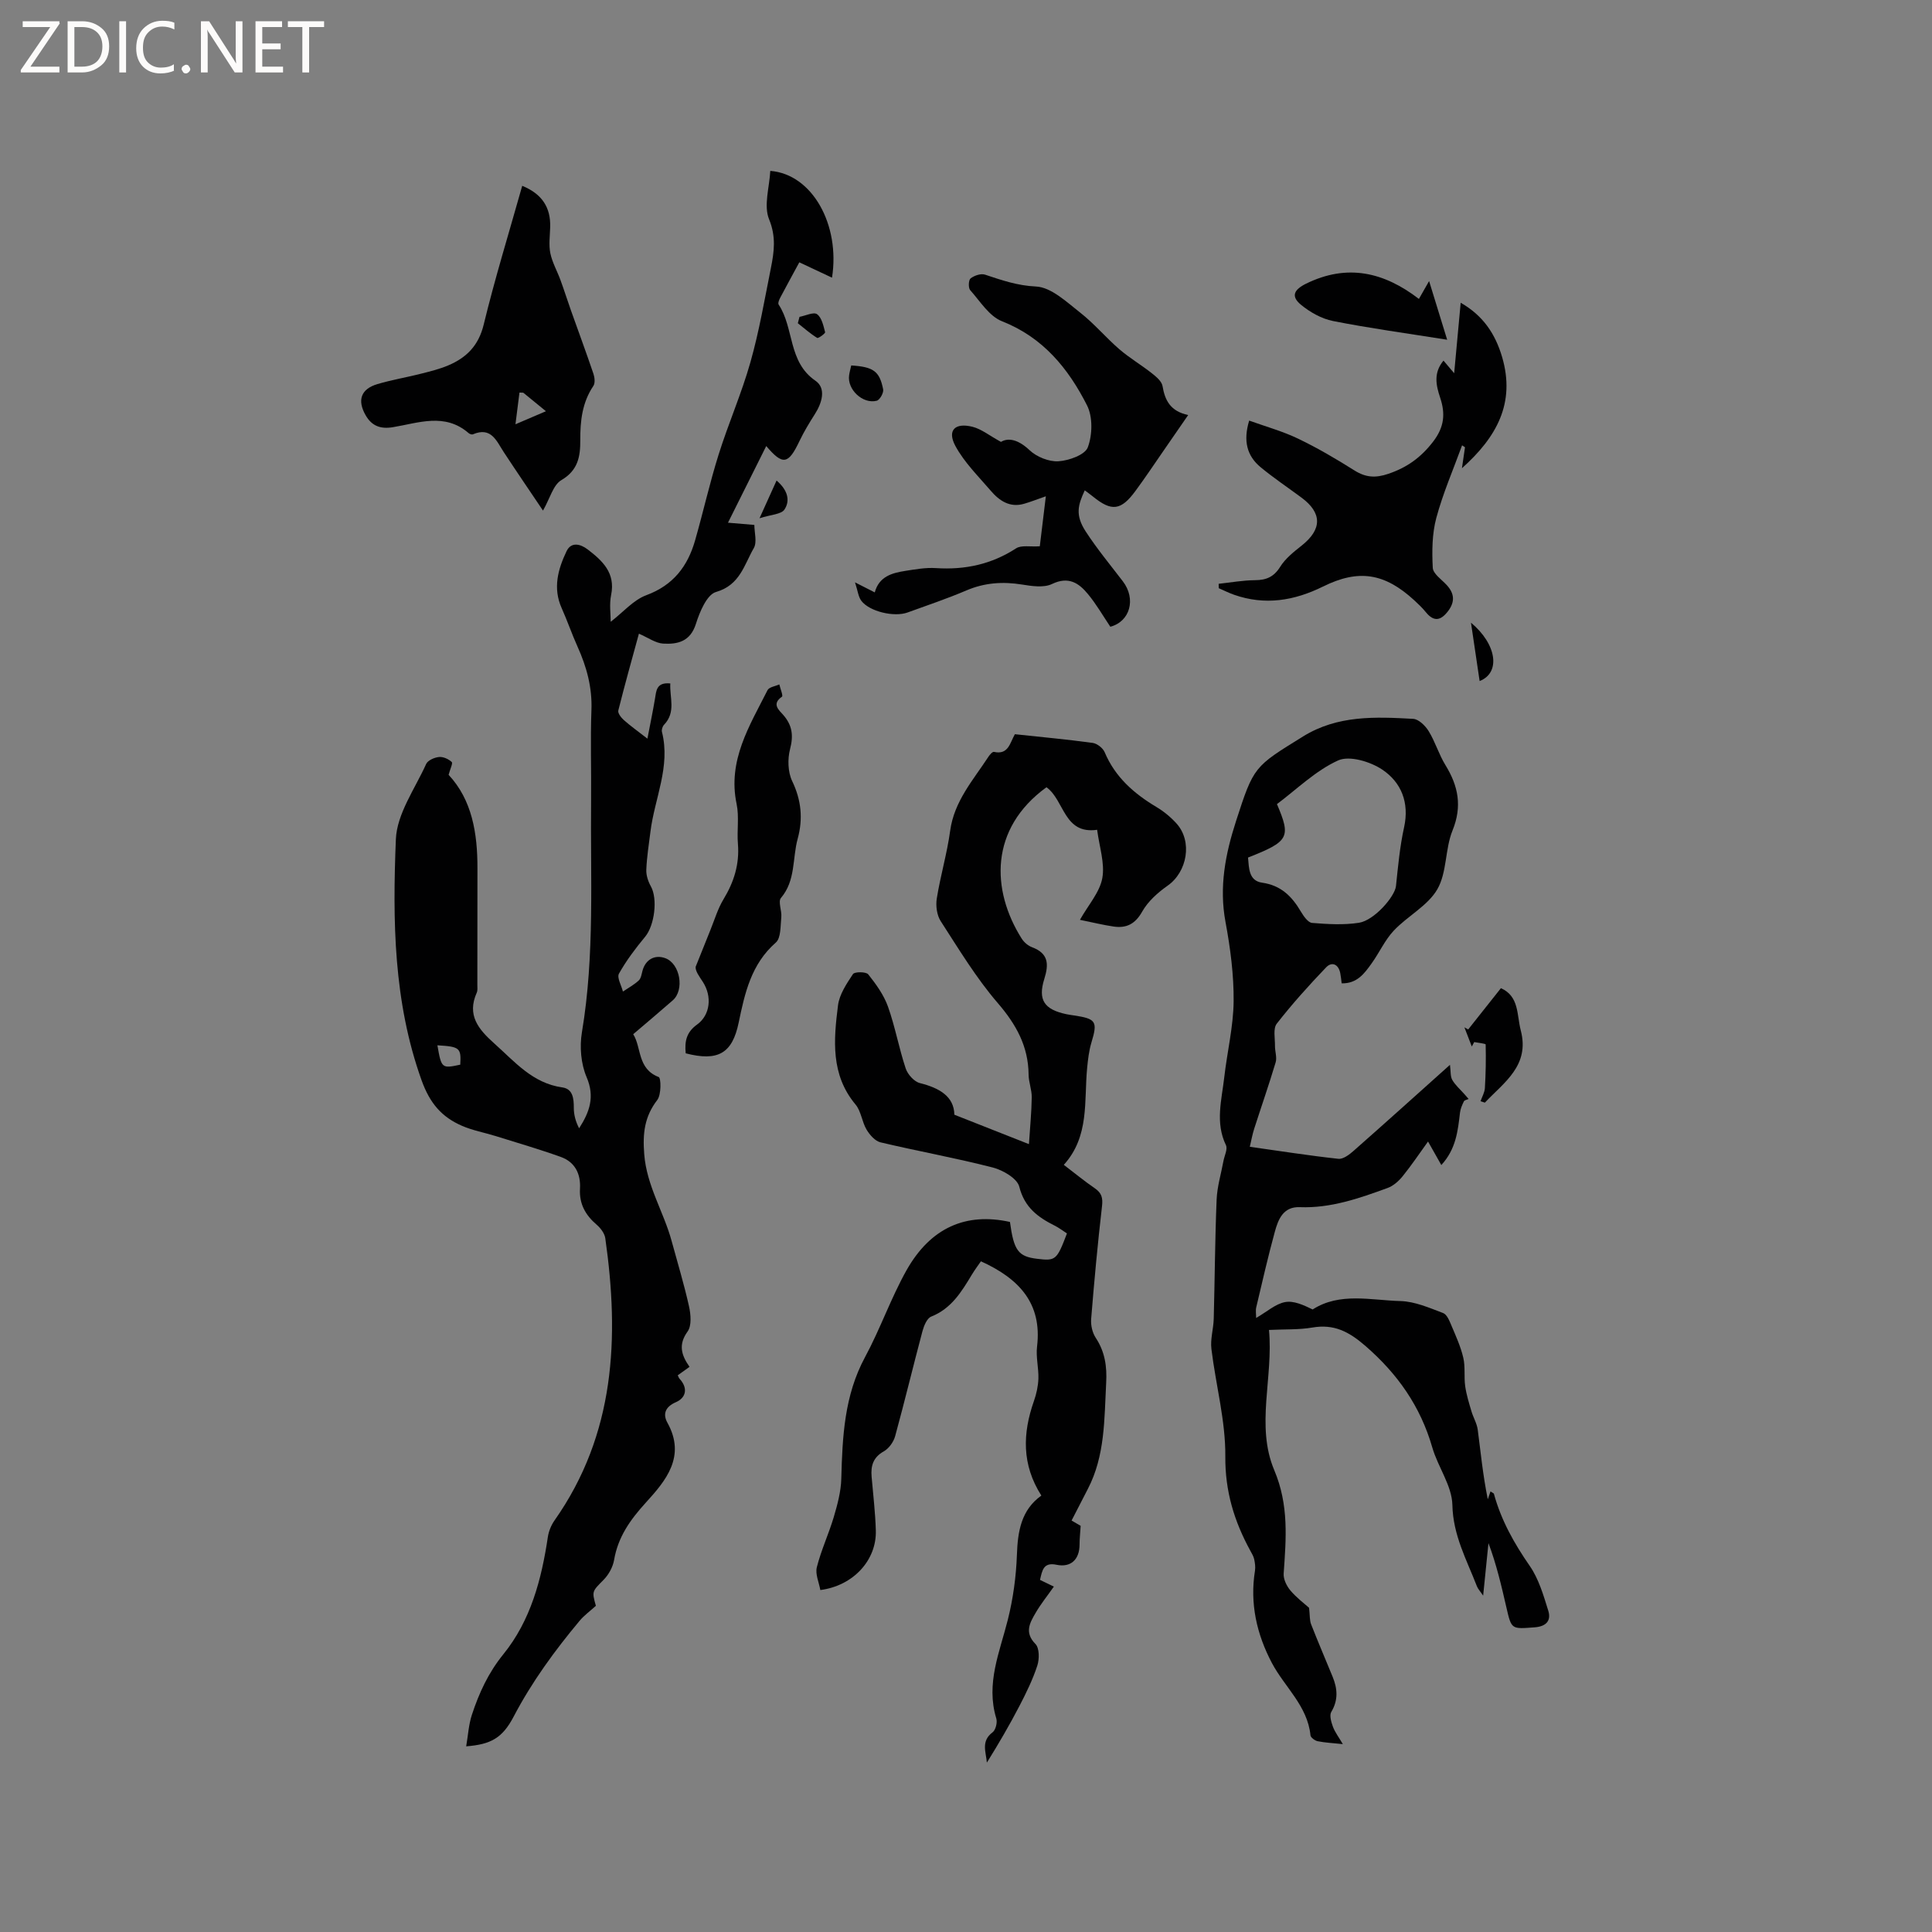 <svg enable-background="new 0 0 400 400" viewBox="0 0 400 400" xmlns="http://www.w3.org/2000/svg"><rect x="0" y="0" width="400" height="400" fill="#808080" stroke="none"/><path d="m12.4 4.8-6.1 9h6v1.2h-8v-.5l6.1-8.9h-5.7v-1.2h7.6v.4z" fill="#fcfbfa"/><path d="m14 15v-10.6h3c1.6 0 2.9.5 4 1.4s1.6 2.2 1.6 3.8-.5 3-1.6 3.9-2.4 1.5-4 1.5zm1.4-9.4v8.2h1.6c1.3 0 2.4-.4 3.1-1.1s1.1-1.8 1.1-3.1-.4-2.3-1.2-3-1.8-1-3.1-1z" fill="#fcfbfa"/><path d="m26.1 4.4v10.6h-1.4v-10.6z" fill="#fcfbfa"/><path d="m36.1 14.6c-.8.4-1.8.6-2.9.6-1.5 0-2.7-.5-3.6-1.4s-1.4-2.2-1.4-3.8c0-1.7.5-3.1 1.5-4.1s2.3-1.6 3.9-1.6c1 0 1.8.1 2.5.4v1.4c-.8-.4-1.6-.6-2.5-.6-1.2 0-2.1.4-2.9 1.2s-1.1 1.8-1.1 3.2c0 1.3.3 2.3 1 3s1.6 1.1 2.7 1.1c1 0 2-.2 2.7-.7v1.3z" fill="#fcfbfa"/><path d="m37.6 14.3c0-.2.1-.5.3-.6s.4-.3.6-.3c.3 0 .5.1.6.3s.3.4.3.6-.1.4-.3.6-.4.3-.6.3c-.3 0-.5-.1-.6-.3s-.3-.4-.3-.6z" fill="#fcfbfa"/><path d="m50.2 15h-1.6l-5.3-8.2c-.2-.2-.3-.5-.4-.7 0 .2.1.7.1 1.5v7.4h-1.4v-10.6h1.7l5.2 8.1c.2.4.4.6.4.7 0-.3-.1-.8-.1-1.5v-7.3h1.4z" fill="#fcfbfa"/><path d="m58.6 15h-5.7v-10.6h5.5v1.2h-4.1v3.4h3.8v1.2h-3.8v3.6h4.3z" fill="#fcfbfa"/><path d="m67.1 5.6h-3.1v9.4h-1.4v-9.4h-3v-1.2h7.5z" fill="#fcfbfa"/><g fill="#010102"><path d="m126.44 128.73c2.59-1.99 4.7-4.51 7.37-5.5 5.58-2.06 8.57-5.99 10.1-11.34 1.69-5.9 3.03-11.92 4.87-17.77 2.02-6.44 4.76-12.66 6.59-19.14 1.81-6.39 2.93-12.98 4.24-19.51.67-3.35 1.1-6.46-.38-10.07-1.16-2.83.08-6.65.25-10.02 8.73.68 14.5 11.21 12.78 22.11-2.23-1.04-4.38-2.05-6.77-3.18-1.36 2.52-2.68 4.91-3.95 7.32-.23.43-.52 1.15-.33 1.43 3.24 4.88 1.9 11.85 7.62 15.77 2.28 1.57 1.36 4.6-.14 6.94-1.13 1.77-2.23 3.59-3.14 5.49-2.33 4.91-3.45 5.15-6.91 1.09-2.57 5.15-5.1 10.23-7.92 15.87 2.12.18 3.74.31 5.46.46 0 1.57.6 3.57-.12 4.81-1.98 3.42-2.85 7.65-7.81 9.07-1.9.54-3.39 4.13-4.17 6.61-1.16 3.67-3.8 4.26-6.8 4.08-1.56-.1-3.05-1.21-5-2.05-1.43 5.23-2.93 10.56-4.27 15.92-.13.54.6 1.47 1.16 1.97 1.32 1.18 2.78 2.21 4.87 3.84.6-3.11 1.12-5.63 1.55-8.17.29-1.68.25-3.55 3.19-3.26-.17 2.9 1.23 5.92-1.3 8.56-.32.33-.54 1.04-.43 1.47 1.82 7.19-1.53 13.77-2.38 20.64-.33 2.63-.75 5.25-.86 7.89-.05 1.15.38 2.44.95 3.46 1.44 2.58.76 8.07-1.19 10.42-1.99 2.4-3.9 4.93-5.42 7.64-.46.83.51 2.45.82 3.71 1.11-.75 2.31-1.4 3.28-2.3.48-.44.58-1.33.78-2.04.64-2.33 2.59-3.38 4.76-2.55 3.02 1.15 3.97 6.54 1.5 8.71-2.61 2.29-5.27 4.52-8.19 7.01 1.74 2.74.82 7.16 5.28 8.87.49.19.55 3.64-.29 4.74-2.66 3.46-3.05 6.9-2.71 11.23.51 6.58 4.04 11.94 5.68 18 1.22 4.49 2.58 8.95 3.59 13.49.37 1.68.58 4.01-.29 5.22-1.95 2.7-1.32 4.87.4 7.32-.86.62-1.6 1.15-2.44 1.75.12.24.2.52.38.72 1.8 1.96 1.33 3.94-.77 4.85-2.31 1.01-2.69 2.55-1.75 4.25 3.9 7.01-.36 12.03-4.45 16.52-3.25 3.57-5.77 7.11-6.59 11.9-.25 1.44-1.09 2.99-2.12 4.05-2.41 2.46-2.52 2.35-1.65 5.44-1.17 1.06-2.42 1.96-3.37 3.1-5.16 6.18-9.89 12.65-13.65 19.83-2.36 4.5-4.77 5.76-9.83 6.16.39-2.27.51-4.49 1.18-6.53 1.48-4.51 3.41-8.71 6.51-12.53 5.67-6.99 7.91-15.51 9.22-24.3.18-1.19.69-2.44 1.39-3.43 12.55-17.85 13.43-37.79 10.5-58.4-.14-1.01-.97-2.1-1.78-2.8-2.33-1.99-3.64-4.33-3.46-7.46.18-3.06-1.02-5.51-3.95-6.57-4.45-1.6-9-2.92-13.51-4.33-2.32-.72-4.76-1.16-6.97-2.12-4.18-1.82-6.64-4.63-8.36-9.41-5.85-16.31-6.01-33.12-5.33-49.92.22-5.28 3.95-10.45 6.27-15.58.34-.76 1.71-1.36 2.66-1.45.87-.09 1.98.42 2.64 1.04.27.25-.34 1.46-.65 2.65 4.85 5.19 5.99 12.09 5.97 19.35-.02 8.06-.01 16.11-.02 24.17 0 .53.08 1.12-.12 1.57-2.09 4.68.33 7.58 3.64 10.54 4.25 3.79 7.92 8.23 14.09 9.09 2.17.31 2.37 2.3 2.36 4.25 0 1.41.38 2.83 1.1 4.21 2.18-3.39 3.29-6.53 1.55-10.59-1.18-2.76-1.47-6.3-.97-9.29 2.69-16.02 1.73-32.15 1.9-48.25.06-6.15-.16-12.31.07-18.45.18-4.71-1-8.98-2.9-13.19-1.17-2.6-2.09-5.31-3.26-7.92-1.86-4.14-.77-8.06 1.01-11.79.96-2.01 2.89-1.49 4.34-.39 3.08 2.35 5.82 4.87 4.89 9.44-.4 1.93-.09 3.96-.09 5.56zm-35.88 87.69c.83 4.78.9 4.83 4.73 4.01.21-3.47-.1-3.74-4.73-4.01z"/><path d="m209.1 252.99c.8 5.93 1.72 7.16 5.62 7.63 3.85.47 4.08.28 6.18-5.25-.8-.52-1.62-1.15-2.53-1.61-3.49-1.75-6.26-3.77-7.34-8.07-.43-1.71-3.39-3.43-5.49-3.97-7.69-1.98-15.52-3.38-23.24-5.21-1.13-.27-2.24-1.55-2.89-2.64-.96-1.62-1.12-3.8-2.28-5.19-5.18-6.2-4.53-13.4-3.63-20.53.29-2.28 1.78-4.49 3.1-6.48.34-.51 2.7-.5 3.15.05 1.62 2.03 3.22 4.25 4.09 6.67 1.49 4.18 2.27 8.6 3.67 12.81.41 1.24 1.75 2.74 2.94 3.04 4.05 1.02 7.07 2.75 7.14 6.55 5.23 2.06 9.94 3.92 15.44 6.09.23-3.51.54-6.6.58-9.7.02-1.57-.64-3.14-.65-4.71-.06-5.87-2.58-10.38-6.4-14.82-4.47-5.19-8.06-11.16-11.8-16.94-.8-1.24-1.05-3.18-.81-4.68.75-4.7 2.13-9.31 2.77-14.02.83-6.13 4.76-10.49 7.92-15.33.28-.43.85-1.08 1.15-1.01 2.99.67 3.3-1.86 4.33-3.66 5.39.58 10.77 1.07 16.11 1.8.92.13 2.12 1.07 2.48 1.93 2.17 5.15 6.05 8.55 10.7 11.33 1.53.91 2.96 2.09 4.16 3.41 3.37 3.71 2.25 10.04-1.84 12.9-2.02 1.42-4.05 3.23-5.24 5.34-1.45 2.58-3.26 3.5-5.93 3.11-2.18-.32-4.32-.85-6.97-1.39 1.76-3.12 4.1-5.71 4.63-8.63.56-3.07-.61-6.46-1.07-10.01-6.93.99-6.74-6.11-10.49-8.81-11.83 8.59-11.46 21.31-5.13 31.34.48.76 1.32 1.48 2.16 1.79 3.37 1.27 3.49 3.46 2.53 6.53-1.38 4.39-.01 6.35 4.53 7.32.52.11 1.04.18 1.57.26 4.65.69 4.96 1.27 3.65 5.61-.51 1.7-.72 3.51-.89 5.28-.66 6.87.52 14.13-4.83 20.05 2.39 1.82 4.34 3.43 6.42 4.85 1.42.97 1.69 1.99 1.49 3.71-.9 7.77-1.62 15.57-2.25 23.37-.1 1.27.25 2.82.95 3.88 1.91 2.9 2.35 5.94 2.16 9.34-.4 7.5-.2 15.07-3.82 22-1.1 2.11-2.18 4.23-3.34 6.49.53.31 1.31.77 1.88 1.1-.09 1.46-.23 2.68-.23 3.89-.01 3.06-1.79 4.79-4.77 4.17-2.75-.58-2.96 1.21-3.42 3.13 1.02.49 2.02.97 2.87 1.39-1.32 1.88-2.69 3.57-3.77 5.43-1.19 2.05-2.39 4.06-.04 6.45.83.85.83 3.13.38 4.49-.94 2.88-2.3 5.65-3.7 8.35-2.07 3.98-4.34 7.87-6.74 11.72-.18-2.2-1.26-4.45 1.18-6.27.64-.48 1.03-2.04.77-2.88-2.2-7.22.71-13.72 2.4-20.47 1.09-4.36 1.71-8.91 1.87-13.4.17-4.89.89-9.29 5.06-12.27-4.08-6.4-3.89-12.88-1.54-19.56.52-1.48.87-3.08.93-4.63.07-2.21-.54-4.48-.28-6.65 1.09-9.01-3.79-14.11-11.62-17.66-.51.74-1.24 1.71-1.87 2.75-2.14 3.55-4.24 7.04-8.43 8.7-.87.35-1.5 1.89-1.8 3-1.93 7.24-3.68 14.53-5.66 21.76-.33 1.19-1.29 2.54-2.34 3.13-2.23 1.25-2.73 3.01-2.53 5.29.32 3.69.76 7.39.87 11.09.19 6.14-4.66 11.46-11.49 12.34-.27-1.57-1.09-3.3-.72-4.74.89-3.52 2.46-6.87 3.5-10.36.76-2.58 1.49-5.27 1.56-7.93.23-8.7.62-17.24 4.92-25.2 3.16-5.85 5.35-12.23 8.61-18.02 4.97-8.78 12.27-11.97 21.39-9.96z"/><path d="m258.76 237.43c6.4.9 12.35 1.84 18.34 2.49.99.11 2.28-.88 3.16-1.66 6.58-5.8 13.1-11.67 19.94-17.8.18 1.36.06 2.4.48 3.13.63 1.09 1.64 1.96 2.49 2.92.3.34.6.68.89 1.02-.34.16-.85.23-.98.5-.36.73-.7 1.52-.8 2.31-.44 3.78-.82 7.56-3.87 10.87-.92-1.63-1.72-3.04-2.75-4.87-1.84 2.55-3.45 4.96-5.26 7.19-.82 1.01-1.93 2-3.12 2.43-5.87 2.14-11.77 4.22-18.18 3.97-3.42-.13-4.46 2.52-5.16 5.09-1.42 5.18-2.61 10.42-3.85 15.65-.16.67-.02 1.41-.02 2.2 2.28-1.32 4-2.9 5.96-3.28 1.79-.35 3.83.59 5.74 1.52 5.62-3.61 12.05-1.9 18.18-1.74 2.97.08 5.97 1.4 8.83 2.48.81.3 1.33 1.66 1.74 2.63.92 2.17 1.91 4.35 2.44 6.63.44 1.88.12 3.93.39 5.87.25 1.77.79 3.5 1.3 5.22.38 1.29 1.13 2.51 1.3 3.81.61 4.62 1.04 9.26 2.08 14.4.19-.56.39-1.12.56-1.62.43.29.68.36.71.49 1.49 5.47 4.19 10.27 7.42 14.93 1.86 2.69 2.84 6.07 3.83 9.26.64 2.05-.4 3.27-2.81 3.45-4.81.36-4.8.48-5.85-4.09-1.03-4.48-2.07-8.96-3.72-13.34-.35 3.43-.7 6.85-1.1 10.87-.62-.92-1.08-1.39-1.3-1.96-2.11-5.46-4.94-10.53-5.07-16.82-.09-3.99-2.99-7.84-4.16-11.9-2.45-8.51-7.18-15.24-13.88-21.05-3.41-2.95-6.48-4.54-10.94-3.78-2.78.48-5.66.34-8.99.5.93 9.83-2.79 19.83 1.09 29.03 3.06 7.25 2.45 14.17 1.95 21.42-.08 1.15.62 2.58 1.41 3.51 1.29 1.52 2.93 2.74 3.85 3.57.18 1.58.1 2.58.42 3.41 1.42 3.64 2.97 7.23 4.45 10.85 1.01 2.46 1.21 4.82-.27 7.29-.43.71-.01 2.12.34 3.08.43 1.14 1.21 2.16 2.05 3.59-2.08-.22-3.67-.29-5.21-.6-.58-.12-1.45-.76-1.49-1.23-.62-6.1-5.34-9.97-7.98-14.95-3.15-5.96-4.6-12.33-3.51-19.12.12-.77 0-1.62-.17-2.4-.13-.6-.49-1.17-.79-1.73-3.33-6.09-5.24-12.29-5.18-19.53.06-7.41-1.98-14.82-2.88-22.25-.25-2.03.42-4.15.48-6.23.22-8.24.26-16.48.6-24.71.11-2.67.92-5.31 1.41-7.96.2-1.11.91-2.47.52-3.29-2.26-4.68-.88-9.38-.35-14.06.6-5.26 1.89-10.5 1.94-15.75.05-5.46-.68-11-1.68-16.39-1.36-7.27-.03-14.08 2.18-20.91 3.67-11.34 3.71-11.23 13.88-17.52 7.16-4.43 14.96-4.07 22.79-3.64 1.14.06 2.53 1.43 3.22 2.56 1.36 2.22 2.1 4.81 3.47 7.03 2.66 4.33 3.49 8.52 1.46 13.52-1.57 3.86-1.13 8.69-3.15 12.18-1.99 3.43-6.15 5.52-9 8.54-1.86 1.97-3.01 4.6-4.62 6.83-1.47 2.05-2.99 4.17-6.18 4.1-.1-.75-.16-1.45-.3-2.14-.39-1.86-1.75-2.4-2.93-1.16-3.57 3.73-7.04 7.58-10.21 11.65-.79 1.01-.35 3.02-.37 4.57-.02 1.15.45 2.4.14 3.44-1.38 4.61-2.97 9.16-4.44 13.74-.37 1.14-.58 2.34-.91 3.74zm-.37-59.88c.21 2.16.12 4.8 2.92 5.2 3.92.56 6.17 2.84 8.02 5.98.56.94 1.48 2.28 2.32 2.35 3.22.26 6.54.46 9.71-.03 3.17-.5 7.42-5.41 7.66-7.59.43-4.07.8-8.18 1.68-12.17 1.13-5.12-.59-9.33-4.53-11.96-2.47-1.65-6.78-2.95-9.13-1.89-4.67 2.12-8.55 5.97-12.66 9.04 2.94 6.91 2.49 7.72-5.99 11.07z"/><path d="m207.24 91.49c1.55-.94 3.62-.46 5.91 1.71 1.47 1.39 4.02 2.43 6 2.3 2.17-.14 5.49-1.33 6.07-2.89.96-2.57 1.05-6.29-.16-8.68-3.87-7.64-9.11-14.08-17.61-17.42-2.65-1.04-4.53-4.14-6.59-6.45-.41-.47-.34-2.09.09-2.42.76-.59 2.13-1.06 2.98-.78 3.46 1.15 6.7 2.28 10.57 2.46 3.13.15 6.3 3.18 9.11 5.38 2.91 2.27 5.32 5.17 8.12 7.59 2.12 1.83 4.56 3.26 6.76 5 .9.71 2.04 1.66 2.2 2.65.5 2.95 1.62 5.2 5.31 5.99-1.86 2.7-3.46 5.02-5.07 7.34-1.93 2.79-3.81 5.61-5.82 8.34-3.01 4.11-4.95 4.34-8.82 1.2-.48-.39-.99-.75-1.7-1.29-1.39 3.01-2.04 5.08.19 8.51 2.37 3.64 5.08 6.91 7.69 10.32 2.8 3.66 1.49 8.34-2.59 9.41-1.52-2.26-2.89-4.66-4.63-6.76-1.89-2.3-4.03-3.73-7.44-2.09-1.71.82-4.18.44-6.23.11-3.99-.64-7.74-.38-11.49 1.22-3.99 1.7-8.11 3.09-12.19 4.57-2.78 1.01-7.9-.2-9.57-2.42-.63-.83-.73-2.06-1.31-3.82 1.9.97 2.91 1.48 4.09 2.08.9-3.32 3.59-4.03 6.36-4.46 2.09-.33 4.23-.71 6.32-.57 5.99.39 11.48-.78 16.58-4.09 1.09-.71 2.91-.29 4.91-.43.37-3.03.79-6.51 1.25-10.35-1.89.66-3.18 1.17-4.5 1.55-2.95.86-5.12-.62-6.89-2.68-2.58-3.01-5.5-5.88-7.35-9.31-1.72-3.21-.08-4.86 3.55-3.95 1.84.46 3.45 1.79 5.9 3.13z"/><path d="m302.68 96.94c.22-1.51.4-2.76.63-4.34-.12-.08-.68-.45-.6-.4-1.84 5.05-3.97 9.94-5.34 15.04-.88 3.29-.91 6.89-.73 10.32.07 1.24 1.83 2.42 2.88 3.56 1.61 1.74 1.75 3.48.29 5.4-1.48 1.95-2.91 2.3-4.59.24-.73-.9-1.58-1.71-2.44-2.5-6.1-5.59-11.46-6.49-18.87-2.82-5.97 2.95-12.02 3.94-18.41 1.7-1.08-.38-2.11-.9-3.17-1.36-.01-.3-.01-.6-.02-.91 2.51-.27 5.01-.73 7.52-.75 2.34-.01 3.9-.67 5.22-2.77 1.07-1.72 2.8-3.09 4.43-4.38 4.26-3.37 4.29-6.76-.04-9.96-2.81-2.08-5.72-4.03-8.41-6.25-2.88-2.37-3.67-5.48-2.4-9.68 3.53 1.27 6.98 2.22 10.15 3.75 4 1.92 7.85 4.18 11.61 6.55 2.36 1.49 4.38 1.63 7.08.71 3.87-1.32 6.71-3.37 9.24-6.65 2.34-3.04 2.56-5.81 1.46-9.1-.86-2.58-1.42-5.14.69-7.68.66.79 1.29 1.53 2.21 2.61.46-5.01.89-9.64 1.35-14.59 4.59 2.63 7.14 6.36 8.58 11.25 2.79 9.54-1.14 16.59-8.32 23.01z"/><path d="m108.12 38.47c4.12 1.69 5.91 4.49 5.79 8.56-.05 1.8-.32 3.66.03 5.39.4 1.93 1.43 3.72 2.11 5.59.76 2.07 1.42 4.18 2.16 6.26 1.55 4.36 3.16 8.71 4.65 13.1.26.77.39 1.94-.01 2.53-2.32 3.44-2.73 7.25-2.71 11.23.02 3.33-.43 6.23-3.91 8.27-1.7.99-2.36 3.78-3.81 6.31-2.76-4.1-5.47-8.07-8.1-12.07-1.53-2.33-2.59-5.34-6.41-3.72-.23.1-.67-.06-.89-.25-4.93-4.28-10.4-2.09-15.7-1.22-2.57.42-4.36-.28-5.61-2.46-1.8-3.13-.99-5.46 2.44-6.47 2.93-.87 5.97-1.38 8.94-2.13 1.94-.49 3.91-.97 5.74-1.75 3.75-1.6 6.25-4.07 7.31-8.42 2.32-9.56 5.22-18.95 7.98-28.75zm-1.4 49.37c2.63-1.13 4.47-1.92 6.31-2.7-1.54-1.26-3.07-2.53-4.62-3.78-.13-.11-.4-.05-.86-.08-.22 1.83-.46 3.66-.83 6.56z"/><path d="m141.97 218.08c-.26-2.56.19-4.4 2.34-5.95 2.77-1.99 3.13-5.84 1.23-8.8-.74-1.15-1.58-2.24-1.52-3.15 1.02-2.54 2.03-5.09 3.06-7.63.87-2.15 1.54-4.43 2.72-6.38 2.16-3.56 3.32-7.25 2.98-11.45-.23-2.74.28-5.6-.27-8.25-1.9-9.02 2.67-16.18 6.4-23.58.32-.64 1.6-.81 2.44-1.19.2.88.82 2.35.55 2.54-2.23 1.54-.59 2.8.29 3.81 1.85 2.14 2.11 4.24 1.39 7.02-.54 2.07-.47 4.76.43 6.64 1.9 3.96 2.27 7.81 1.14 11.95-1.12 4.08-.38 8.62-3.46 12.25-.64.76.21 2.65.07 3.99-.19 1.81-.05 4.3-1.14 5.25-5.1 4.47-6.41 10.44-7.69 16.59-1.32 6.38-4.3 8.06-10.96 6.34z"/><path d="m293.77 61.89c.57-1.01 1.14-2 2.11-3.7 1.29 4.18 2.38 7.72 3.74 12.15-8.41-1.34-16.08-2.38-23.65-3.88-2.36-.47-4.76-1.83-6.64-3.38-2.12-1.76-1.41-3.12 1.08-4.35 8.5-4.17 16.11-2.42 23.36 3.16z"/><path d="m306.53 227.99c.31-.9.84-1.79.9-2.71.18-3 .24-6.02.16-9.03 0-.19-1.55-.34-2.37-.5-.17.31-.34.61-.5.92-.51-1.32-1.02-2.65-1.53-3.97.26.15.52.29.78.44 2.21-2.79 4.42-5.58 6.78-8.55 3.8 1.68 3.27 5.52 4.11 8.75 1.9 7.29-3.46 10.74-7.44 14.95-.31-.1-.6-.2-.89-.3z"/><path d="m176.24 75.66c4.59.3 5.86 1.17 6.61 4.96.14.7-.7 2.18-1.33 2.35-2.92.74-6.15-2.36-5.72-5.27.08-.63.26-1.23.44-2.04z"/><path d="m304.55 128.92c5.34 4.44 6.2 10.37 1.79 12.08-.58-3.93-1.15-7.78-1.79-12.08z"/><path d="m160.78 99.49c2.3 1.96 2.87 4.14 1.63 6.01-.67 1-2.77 1.03-5.16 1.8 1.43-3.17 2.41-5.34 3.53-7.81z"/><path d="m165.53 65.6c1.24-.23 2.91-1.06 3.63-.55.97.7 1.32 2.38 1.67 3.72.07.26-1.4 1.33-1.64 1.19-1.42-.87-2.69-2-4.01-3.04.12-.44.23-.88.35-1.32z"/></g></svg>